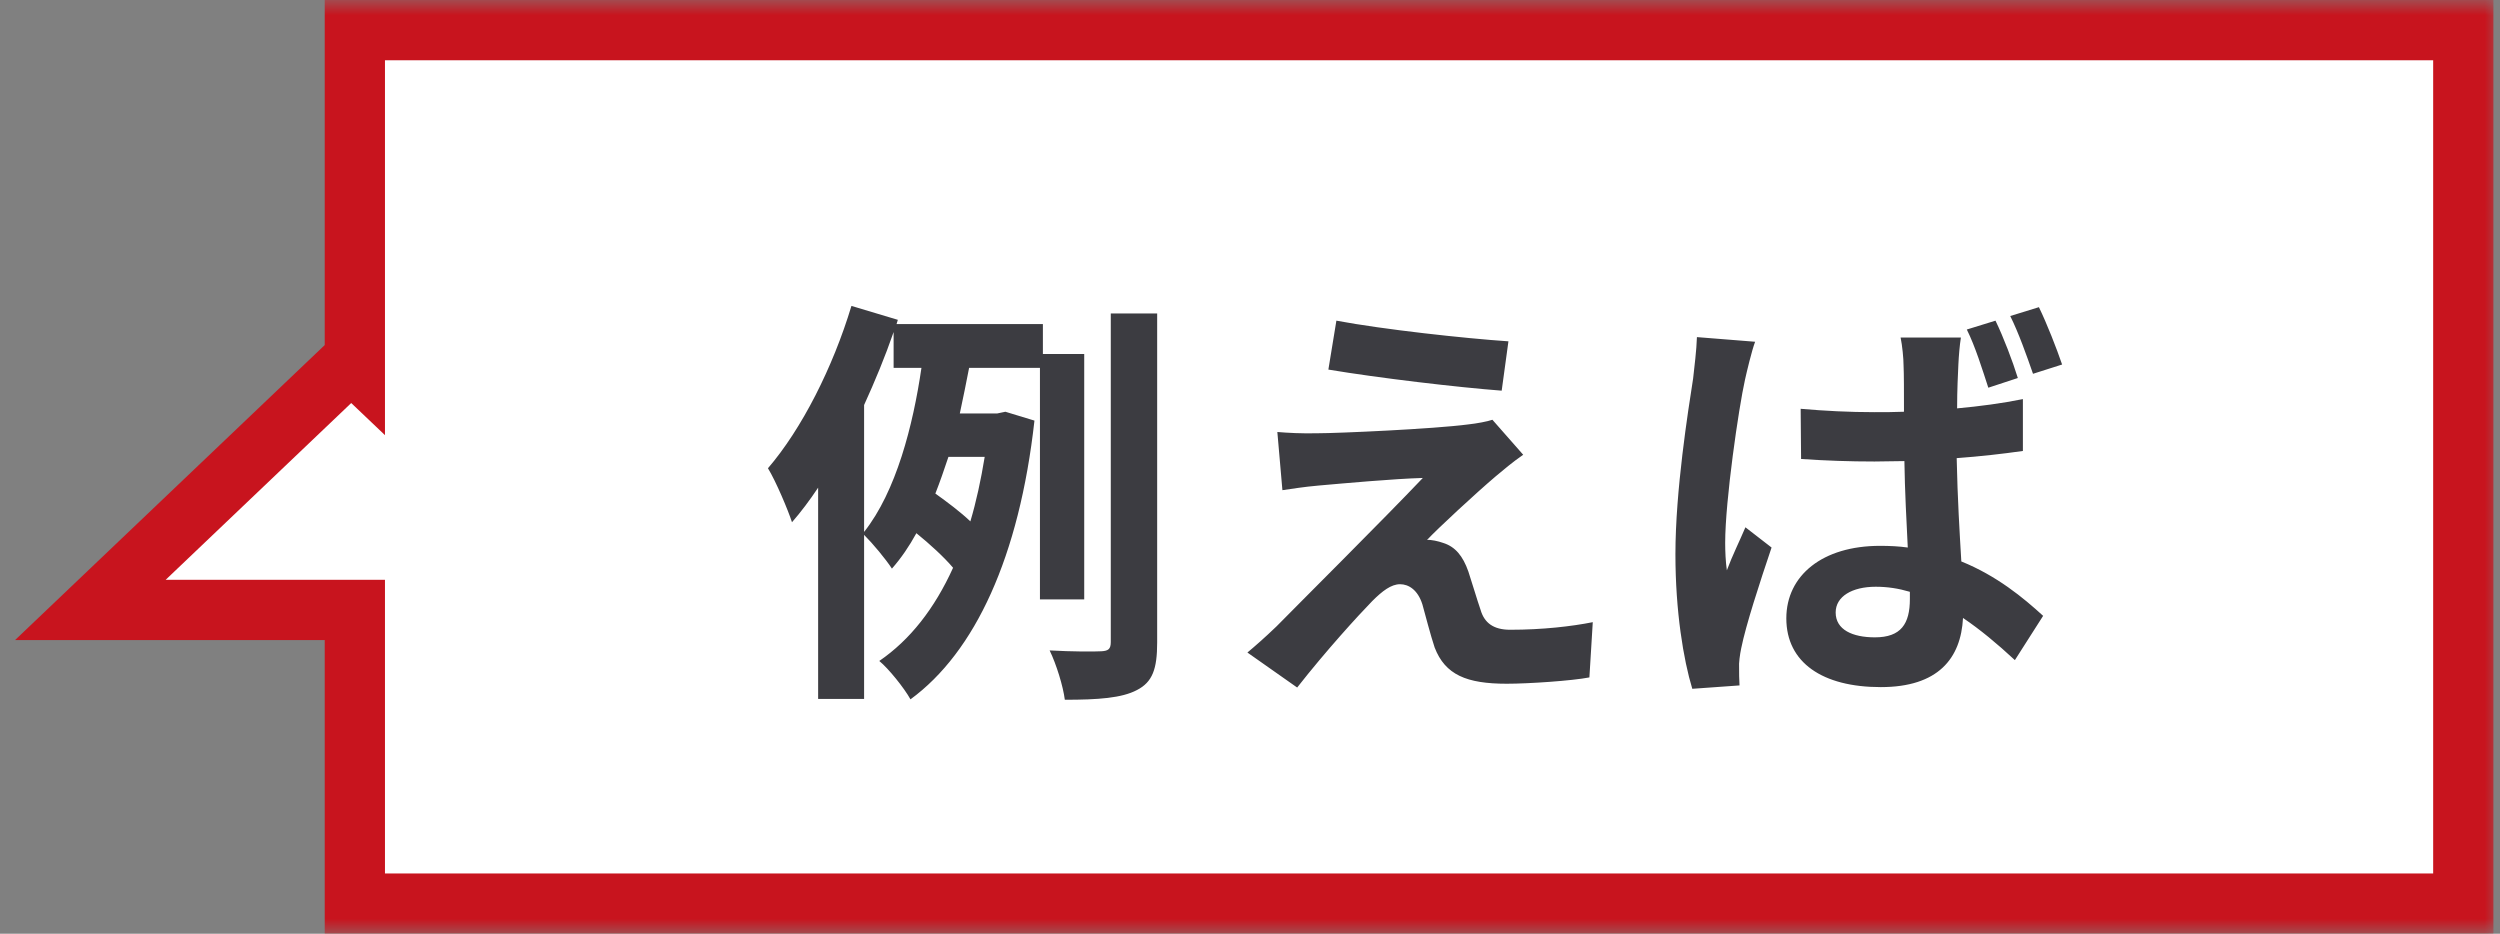 <svg width="83" height="31" viewBox="0 0 83 31" fill="none" xmlns="http://www.w3.org/2000/svg">
<rect x="0" y="0" width="83" height="31" fill="#808080" stroke="none"/>
<mask id="path-1-outside-1_495_4692" maskUnits="userSpaceOnUse" x="0" y="0" width="83" height="31" fill="black">
<rect fill="white" width="83" height="31"/>
<path d="M81.781 30H11.781V20.25H3L11.66 12L11.781 12.115V1H81.781V30Z"/>
</mask>
<path d="M81.781 30H11.781V20.25H3L11.66 12L11.781 12.115V1H81.781V30Z" fill="white"/>
<path d="M81.781 30V31H82.781V30H81.781ZM11.781 30H10.781V31H11.781V30ZM11.781 20.25H12.781V19.25H11.781V20.25ZM3 20.25L2.31 19.526L0.5 21.25H3V20.25ZM11.66 12L12.35 11.276L11.66 10.619L10.97 11.276L11.66 12ZM11.781 12.115L11.092 12.84L12.781 14.447V12.115H11.781ZM11.781 1V0H10.781V1H11.781ZM81.781 1H82.781V0H81.781V1ZM81.781 30V29H11.781V30V31H81.781V30ZM11.781 30H12.781V20.25H11.781H10.781V30H11.781ZM11.781 20.25V19.25H3V20.25V21.25H11.781V20.25ZM3 20.25L3.69 20.974L12.35 12.724L11.66 12L10.97 11.276L2.31 19.526L3 20.25ZM11.66 12L10.971 12.724L11.092 12.84L11.781 12.115L12.471 11.391L12.35 11.276L11.66 12ZM11.781 12.115H12.781V1H11.781H10.781V12.115H11.781ZM11.781 1V2H81.781V1V0H11.781V1ZM81.781 1H80.781V30H81.781H82.781V1H81.781Z" fill="#C8141E" mask="url(#path-1-outside-1_495_4692)"/>
<path d="M28.688 13.446V17.66C29.752 16.316 30.312 14.132 30.592 12.214H29.668V11.024C29.388 11.836 29.052 12.648 28.688 13.446ZM32.692 15.168H31.488C31.348 15.588 31.208 15.994 31.054 16.386C31.446 16.666 31.894 17.002 32.216 17.31C32.412 16.652 32.566 15.938 32.692 15.168ZM35.996 19.9H34.526V12.214H32.174C32.076 12.704 31.978 13.222 31.866 13.726H33.112L33.378 13.67L34.344 13.964C33.84 18.486 32.37 21.65 30.228 23.218C30.018 22.84 29.5 22.196 29.192 21.944C30.214 21.244 31.026 20.208 31.642 18.85C31.348 18.5 30.858 18.052 30.424 17.702C30.186 18.136 29.92 18.528 29.612 18.878C29.402 18.556 28.982 18.052 28.688 17.758V23.204H27.162V16.19C26.882 16.61 26.588 17.002 26.294 17.338C26.168 16.946 25.762 15.98 25.496 15.546C26.616 14.244 27.652 12.2 28.268 10.156L29.808 10.618L29.766 10.758H34.624V11.752H35.996V19.9ZM36.878 10.408H38.418V21.328C38.418 22.21 38.264 22.644 37.746 22.91C37.242 23.176 36.458 23.232 35.352 23.232C35.296 22.784 35.072 22.056 34.848 21.594C35.604 21.636 36.318 21.636 36.57 21.622C36.794 21.608 36.878 21.552 36.878 21.314V10.408ZM44.368 10.646C45.936 10.94 48.624 11.234 50.08 11.332L49.856 12.97C48.386 12.858 45.768 12.55 44.102 12.27L44.368 10.646ZM50.57 15.098C50.206 15.35 49.912 15.602 49.66 15.812C49.016 16.358 47.714 17.562 47.378 17.926C47.504 17.912 47.756 17.968 47.91 18.024C48.316 18.15 48.568 18.458 48.75 18.976C48.876 19.354 49.03 19.886 49.156 20.25C49.282 20.684 49.59 20.908 50.136 20.908C51.214 20.908 52.18 20.796 52.88 20.656L52.768 22.49C52.194 22.602 50.752 22.7 50.024 22.7C48.694 22.7 47.98 22.406 47.63 21.496C47.49 21.076 47.322 20.418 47.224 20.068C47.07 19.578 46.762 19.396 46.482 19.396C46.188 19.396 45.894 19.62 45.558 19.956C45.082 20.446 44.032 21.594 43.066 22.826L41.414 21.664C41.666 21.454 42.002 21.16 42.38 20.796C43.094 20.068 45.964 17.212 47.238 15.868C46.258 15.896 44.578 16.05 43.78 16.12C43.29 16.162 42.87 16.232 42.576 16.274L42.408 14.342C42.73 14.37 43.234 14.398 43.752 14.384C44.41 14.384 47.588 14.244 48.75 14.09C49.016 14.062 49.394 13.992 49.548 13.936L50.57 15.098ZM60.944 20.334C60.944 20.908 61.504 21.16 62.246 21.16C63.114 21.16 63.408 20.712 63.408 19.886C63.408 19.816 63.408 19.732 63.408 19.648C63.03 19.536 62.666 19.48 62.274 19.48C61.49 19.48 60.944 19.802 60.944 20.334ZM65.102 11.206C65.06 11.472 65.032 11.808 65.018 12.102C65.004 12.41 64.976 12.942 64.976 13.558C65.732 13.488 66.474 13.39 67.16 13.25V14.972C66.474 15.07 65.732 15.154 64.962 15.21C64.99 16.568 65.06 17.688 65.116 18.64C66.292 19.116 67.174 19.844 67.832 20.446L66.894 21.916C66.306 21.37 65.732 20.894 65.172 20.516C65.102 21.86 64.346 22.812 62.442 22.812C60.51 22.812 59.306 22 59.306 20.53C59.306 19.102 60.51 18.122 62.414 18.122C62.736 18.122 63.044 18.136 63.338 18.178C63.296 17.324 63.24 16.302 63.226 15.308C62.89 15.308 62.554 15.322 62.232 15.322C61.42 15.322 60.608 15.294 59.796 15.238L59.782 13.572C60.58 13.642 61.392 13.684 62.232 13.684C62.554 13.684 62.89 13.684 63.212 13.67C63.212 12.984 63.212 12.424 63.198 12.13C63.198 11.906 63.156 11.472 63.1 11.206H65.102ZM58.27 11.346C58.158 11.64 57.99 12.354 57.934 12.606C57.724 13.544 57.276 16.624 57.276 18.024C57.276 18.29 57.29 18.654 57.332 18.934C57.514 18.444 57.752 17.968 57.948 17.506L58.816 18.178C58.424 19.34 57.962 20.754 57.808 21.524C57.766 21.72 57.724 22.028 57.738 22.168C57.738 22.322 57.738 22.56 57.752 22.756L56.184 22.868C55.89 21.902 55.624 20.292 55.624 18.402C55.624 16.288 56.044 13.642 56.212 12.564C56.254 12.172 56.324 11.64 56.338 11.192L58.27 11.346ZM66.25 10.646C66.516 11.192 66.824 12.004 66.992 12.55L66.012 12.872C65.816 12.27 65.578 11.5 65.298 10.94L66.25 10.646ZM67.692 10.198C67.958 10.744 68.28 11.57 68.462 12.102L67.496 12.41C67.286 11.808 67.02 11.052 66.74 10.492L67.692 10.198Z" fill="#3C3C41"/>
</svg>
